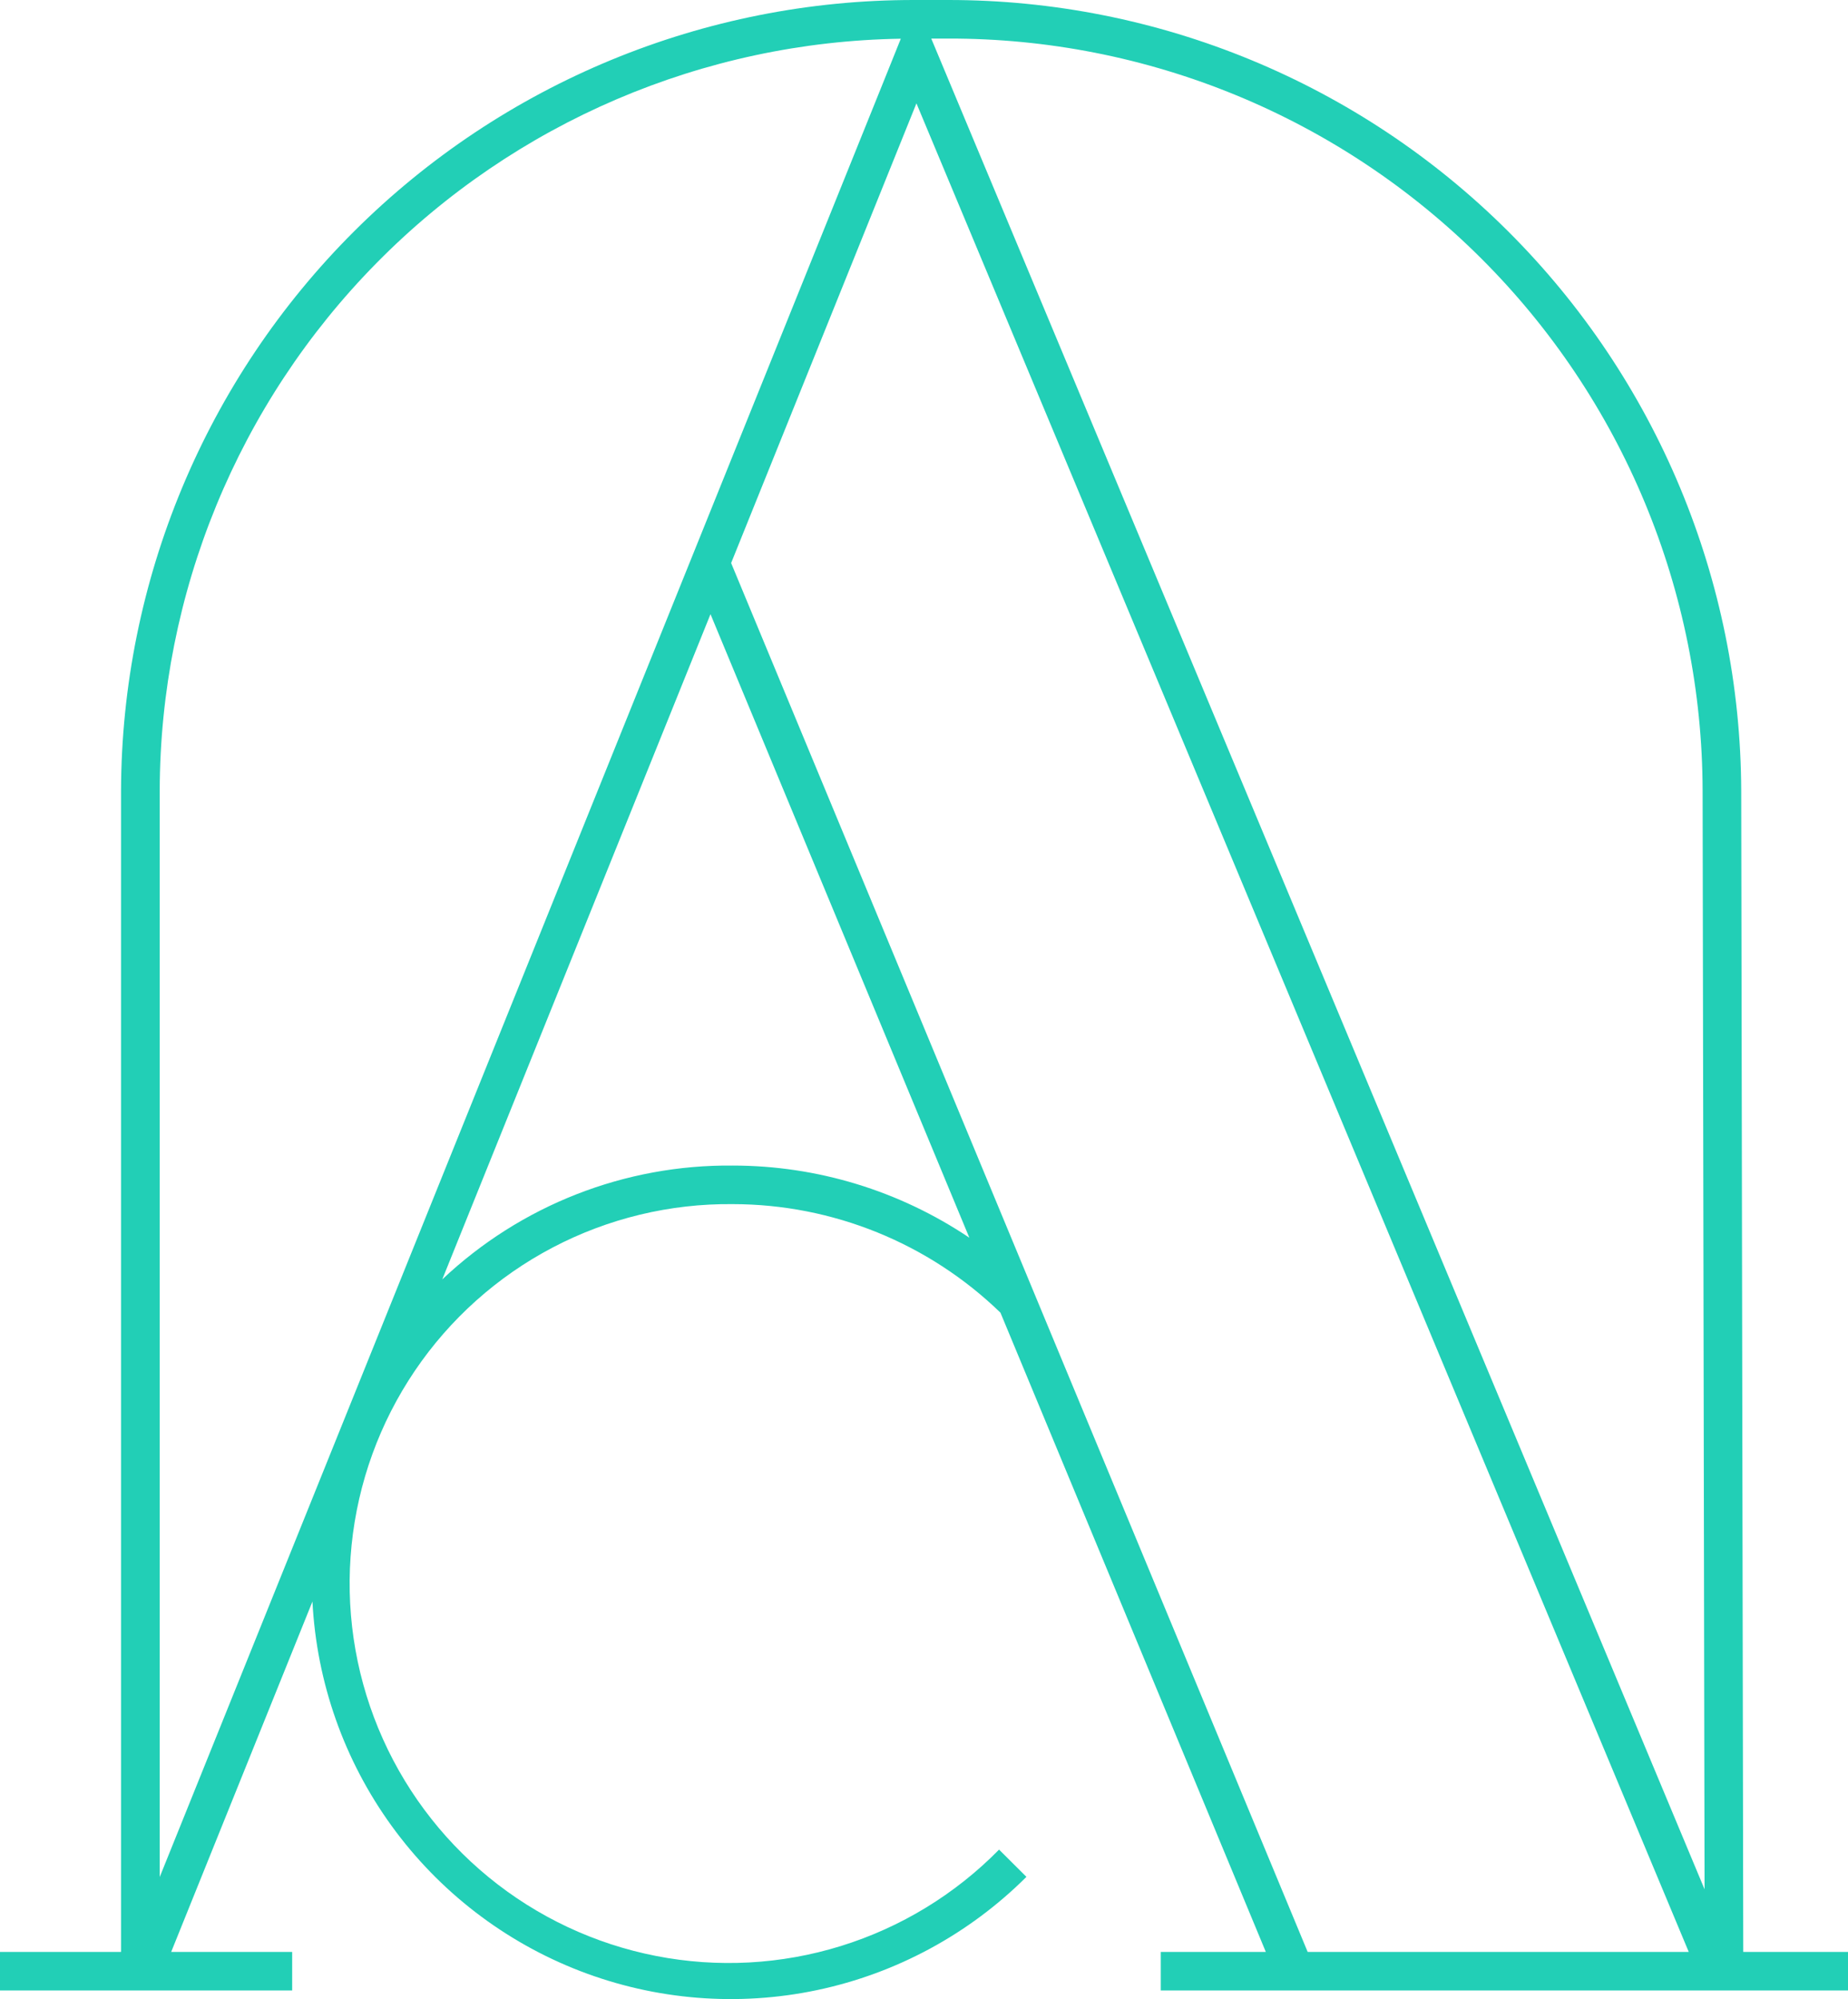 <svg width="98" height="106" viewBox="0 0 98 106" fill="none" xmlns="http://www.w3.org/2000/svg">
<path d="M92.445 103.501L92.337 41.926C92.302 30.788 87.855 20.119 79.97 12.26C72.086 4.4 61.408 -0.009 50.279 1.44691e-05H48.476C37.347 -0.009 26.669 4.4 18.785 12.26C10.9 20.119 6.453 30.788 6.418 41.926V103.501H0V105.545H15.494V103.5H9.078L16.569 84.921C16.791 89.21 18.25 93.344 20.77 96.821C23.29 100.298 26.762 102.97 30.767 104.515C34.772 106.059 39.139 106.409 43.338 105.523C47.538 104.637 51.391 102.552 54.432 99.52L52.981 98.075C50.652 100.446 47.772 102.202 44.598 103.186C41.425 104.171 38.057 104.353 34.796 103.716C31.535 103.08 28.483 101.644 25.912 99.538C23.341 97.432 21.331 94.721 20.063 91.648C18.795 88.575 18.308 85.235 18.645 81.927C18.982 78.619 20.133 75.446 21.995 72.692C23.857 69.939 26.372 67.689 29.315 66.146C32.258 64.603 35.537 63.814 38.859 63.849C44.157 63.853 49.247 65.917 53.054 69.604L67.127 103.501H61.556V105.545H98.002V103.5L92.445 103.501ZM90.29 41.926L90.393 100.179L50.492 4.695L49.385 2.045H50.279C55.523 2.034 60.718 3.057 65.566 5.055C70.415 7.054 74.823 9.988 78.538 13.692C82.254 17.395 85.204 21.795 87.22 26.639C89.236 31.483 90.279 36.678 90.29 41.926ZM47.77 2.053L46.698 4.718L8.47 99.528V41.928C8.489 31.452 12.619 21.403 19.97 13.945C27.32 6.487 37.304 2.216 47.77 2.053ZM38.865 61.804C33.141 61.745 27.616 63.909 23.453 67.841L37.678 32.567L51.404 65.629C47.698 63.137 43.335 61.806 38.871 61.804M69.346 103.501L54.059 66.678L38.772 29.855L48.599 5.48L89.555 103.501H69.346Z" fill="#22CFB6"/>
</svg>
